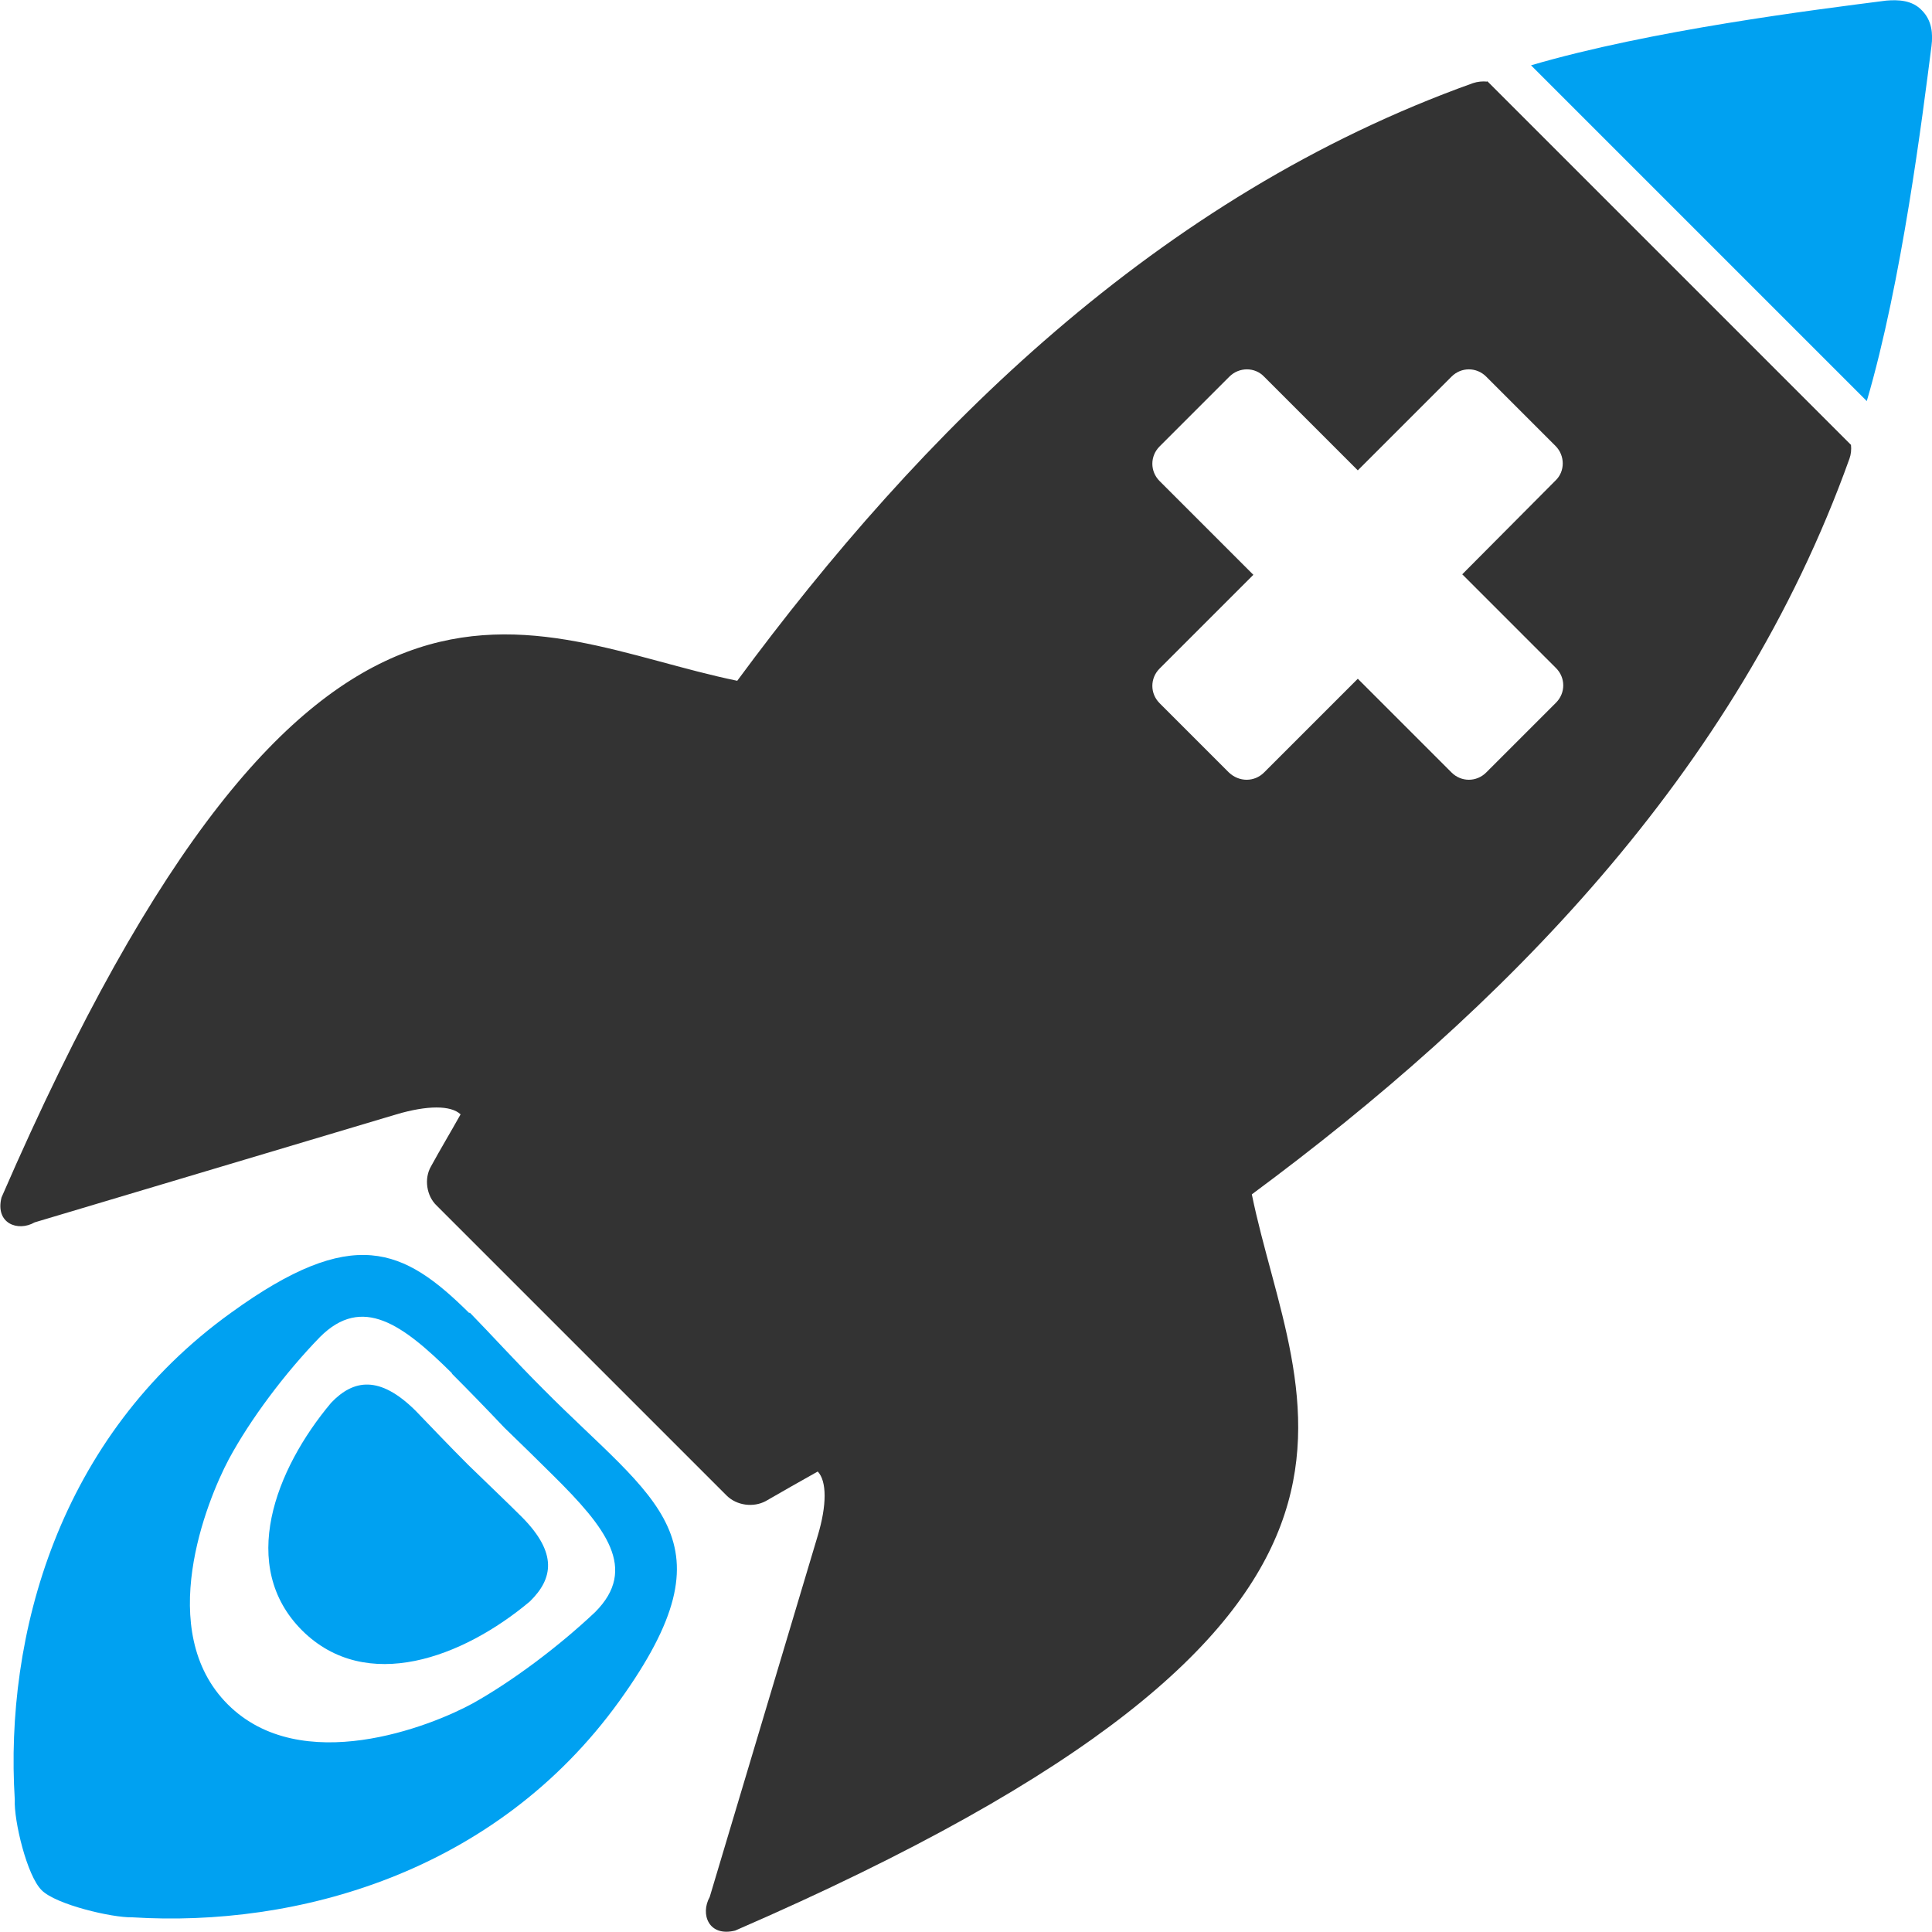 <?xml version="1.0" encoding="UTF-8"?>
<!DOCTYPE svg PUBLIC "-//W3C//DTD SVG 1.1//EN" "http://www.w3.org/Graphics/SVG/1.1/DTD/svg11.dtd">
<!-- Creator: CorelDRAW -->
<svg xmlns="http://www.w3.org/2000/svg" xml:space="preserve" width="28.718mm" height="28.721mm" version="1.1" style="shape-rendering:geometricPrecision; text-rendering:geometricPrecision; image-rendering:optimizeQuality; fill-rule:evenodd; clip-rule:evenodd"
viewBox="0 0 37.92 37.92"
 xmlns:xlink="http://www.w3.org/1999/xlink"
 xmlns:xodm="http://www.corel.com/coreldraw/odm/2003">
 <defs>
  <style type="text/css">
   <![CDATA[
    .fil0 {fill:#00A1F1}
    .fil1 {fill:#333333}
   ]]>
  </style>
 </defs>
 <g id="Capa_x0020_1">
  <path class="fil0" d="M8.87 26.96c0.32,0.32 0.67,0.68 1.03,1.06l0 0c0.34,0.33 0.66,0.64 0.96,0.94 1.03,1.02 1.67,1.83 0.82,2.68 -0.72,0.68 -1.63,1.36 -2.4,1.79 -0.82,0.45 -3.37,1.46 -4.81,0.02 -1.44,-1.44 -0.42,-3.98 0.02,-4.81 0.42,-0.78 1.1,-1.69 1.79,-2.4 0.83,-0.83 1.62,-0.25 2.59,0.71l0 0zm0.34 -1.19c-1.29,-1.28 -2.28,-1.74 -4.67,-0.01 -3.4,2.44 -4.45,6.35 -4.25,9.56 -0.02,0.41 0.24,1.5 0.53,1.78l0 0c0.28,0.28 1.38,0.54 1.78,0.53 3.21,0.2 7.12,-0.86 9.56,-4.25 2.3,-3.2 0.71,-3.89 -1.5,-6.12 -0.55,-0.55 -1.02,-1.07 -1.44,-1.5l0 0z"/>
  <polygon class="fil0" points="9.18,28.74 9.18,28.74 "/>
  <path class="fil0" d="M8.15 27.68c-0.7,-0.69 -1.21,-0.61 -1.65,-0.15 -1.1,1.31 -1.83,3.21 -0.57,4.47 1.26,1.25 3.16,0.53 4.47,-0.57 0.46,-0.45 0.54,-0.95 -0.15,-1.65l0 0c-0.3,-0.3 -0.67,-0.65 -1.06,-1.03 -0.39,-0.39 -0.73,-0.75 -1.03,-1.06l0 0z"/>
  <path class="fil1" d="M29.17 7.39l1.36 1.36c0.19,0.19 0.19,0.5 -0,0.68l-1.83 1.84 1.84 1.84c0.19,0.19 0.19,0.49 -0,0.68l-1.37 1.37c-0.19,0.19 -0.49,0.19 -0.68,0l-1.84 -1.84 -1.84 1.84c-0.19,0.19 -0.49,0.19 -0.69,0l-1.36 -1.36c-0.19,-0.19 -0.19,-0.49 -0,-0.68l1.84 -1.84 -1.84 -1.84c-0.19,-0.19 -0.19,-0.49 -0,-0.68l1.37 -1.37c0.19,-0.19 0.5,-0.19 0.68,0l1.84 1.84 1.84 -1.84c0.19,-0.19 0.49,-0.19 0.68,0zm0.02 -5.79c-0.09,-0.01 -0.19,0 -0.28,0.03 -6.2,2.22 -10.84,6.85 -14.44,11.73 -4.19,-0.86 -8.29,-4.03 -14.44,10.14 -0.13,0.51 0.32,0.68 0.65,0.49l7.1 -2.12c0.61,-0.18 1.07,-0.18 1.26,0 -0.19,0.34 -0.4,0.69 -0.58,1.02 -0.14,0.24 -0.09,0.58 0.11,0.77l5.69 5.69c0.2,0.2 0.53,0.24 0.77,0.11 0.33,-0.19 0.68,-0.39 1.02,-0.58 0.18,0.19 0.18,0.66 0,1.26l-2.12 7.09c-0.19,0.34 -0.02,0.79 0.5,0.66 14.17,-6.15 11,-10.25 10.14,-14.45 4.88,-3.61 9.51,-8.24 11.73,-14.44 0.03,-0.08 0.04,-0.18 0.03,-0.27l-7.14 -7.14z"/>
  <path class="fil0" d="M37.72 0.2c-0.19,-0.2 -0.46,-0.21 -0.7,-0.19 -1.4,0.18 -4.62,0.58 -6.97,1.27l6.59 6.59c0.69,-2.35 1.09,-5.57 1.27,-6.97 0.03,-0.24 0.01,-0.5 -0.19,-0.7z"/>
 </g>
</svg>
